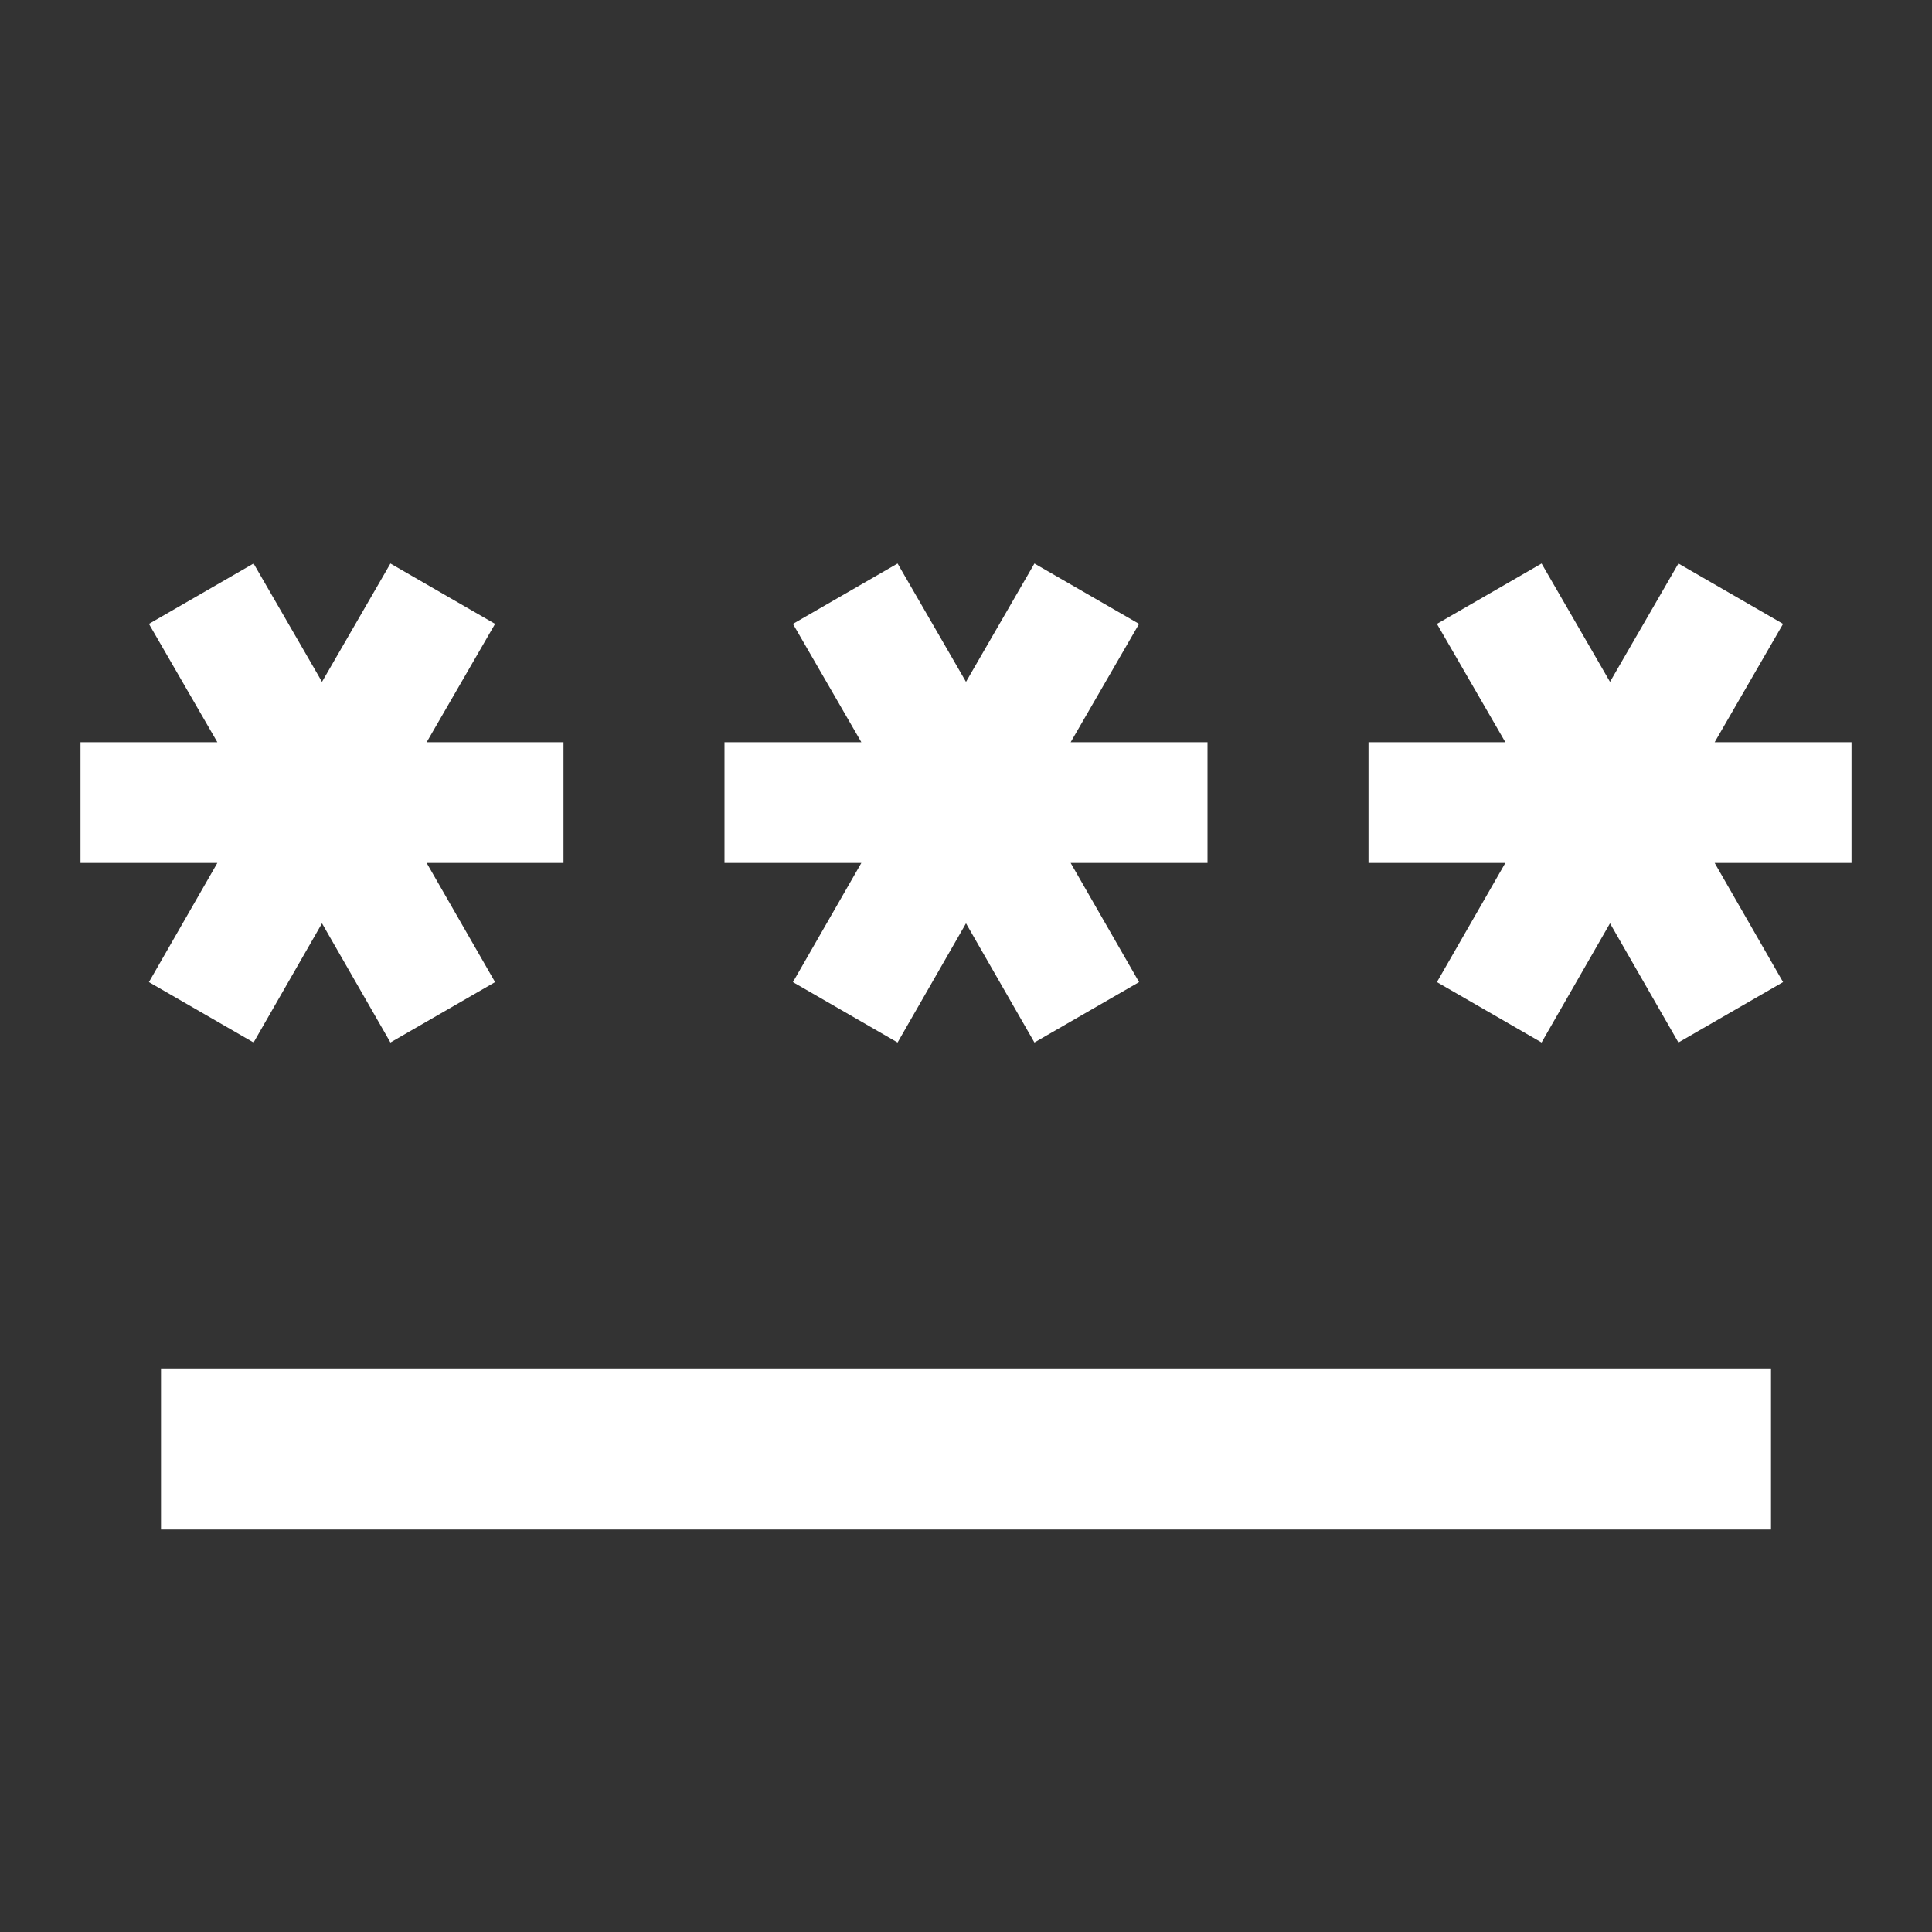 <svg width="24" height="24" viewBox="0 0 24 24" fill="none" xmlns="http://www.w3.org/2000/svg">
<rect x="0" y="0" width="24" height="24" fill="#333333" stroke="none"/>
<path d="M2 17H22V19H2V17ZM3.15 12.95L4 11.47L4.85 12.95L6.15 12.2L5.3 10.72H7V9.22H5.3L6.15 7.75L4.85 7L4 8.47L3.15 7L1.85 7.75L2.7 9.22H1V10.72H2.7L1.85 12.2L3.15 12.95ZM9.85 12.2L11.15 12.95L12 11.47L12.85 12.95L14.15 12.2L13.3 10.72H15V9.22H13.3L14.15 7.75L12.85 7L12 8.47L11.15 7L9.85 7.75L10.7 9.22H9V10.72H10.7L9.85 12.2ZM23 9.22H21.3L22.15 7.75L20.85 7L20 8.47L19.15 7L17.85 7.75L18.7 9.22H17V10.72H18.7L17.85 12.2L19.15 12.95L20 11.47L20.85 12.95L22.15 12.2L21.3 10.72H23V9.22Z" fill="white"/>
</svg>
